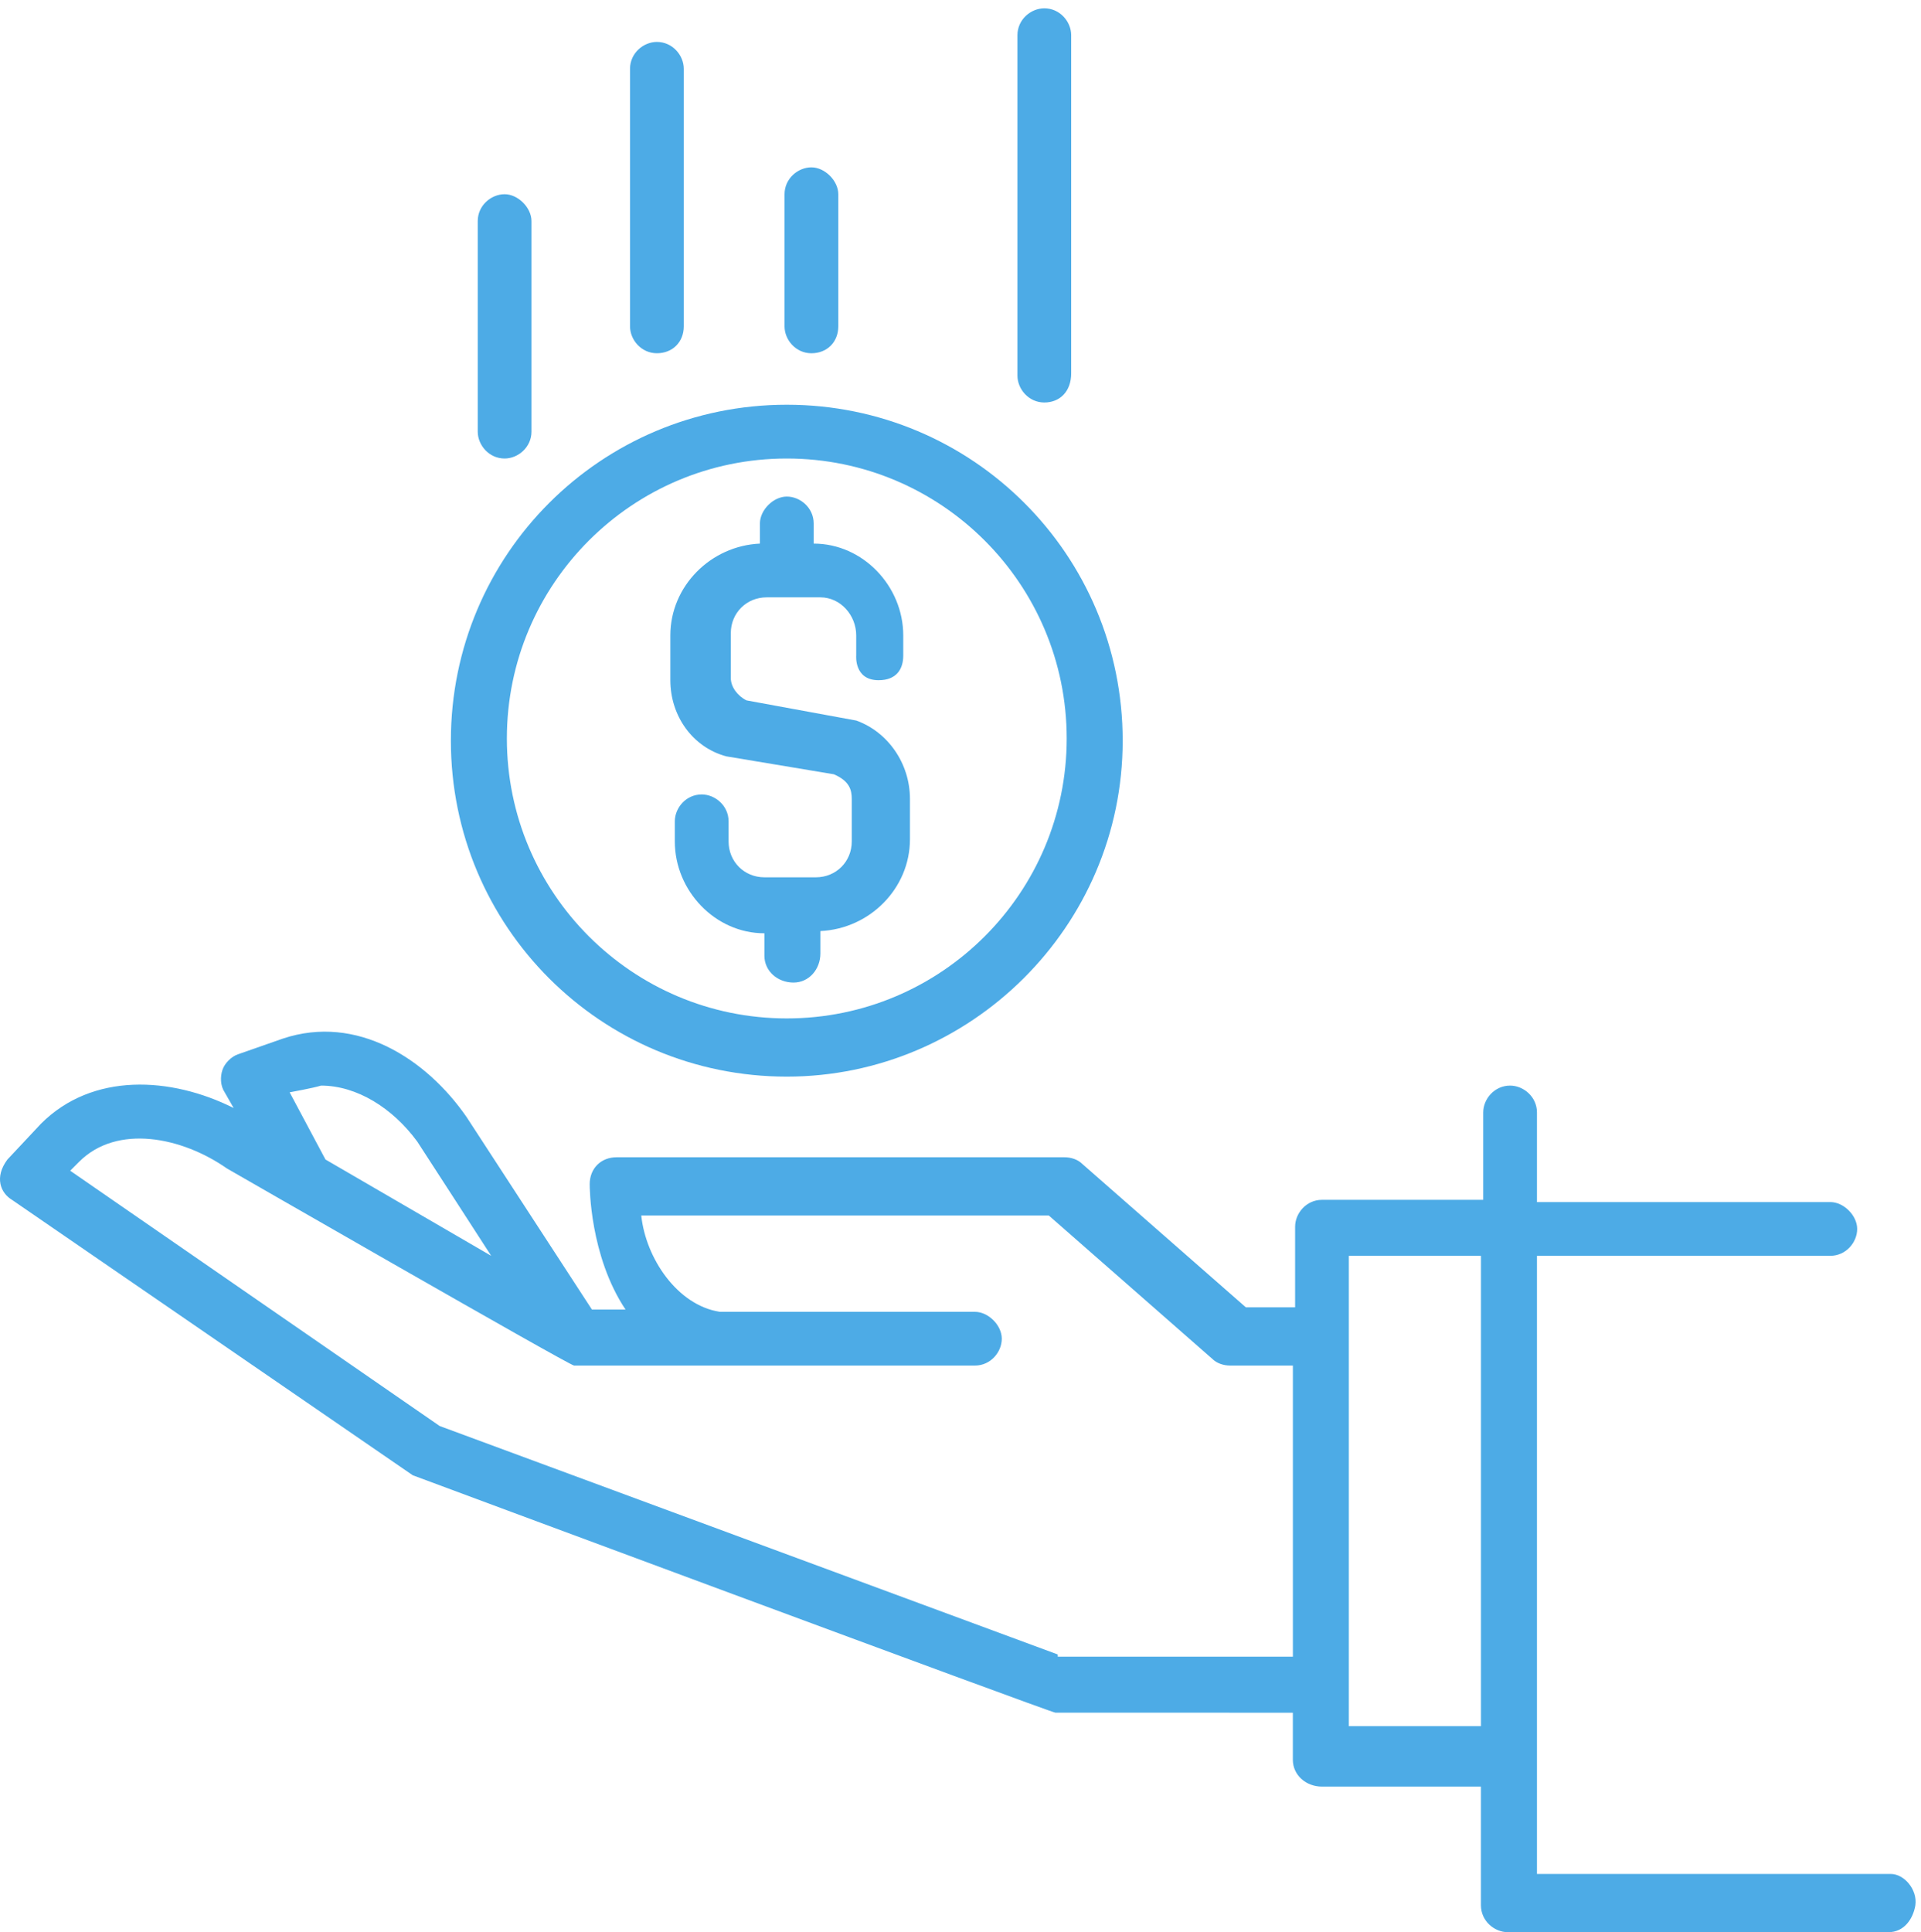 <svg width="173" height="174" viewBox="0 0 173 174" fill="none" xmlns="http://www.w3.org/2000/svg">
<path d="M170.277 168.74H138.414V113.081H164.833C166.244 113.081 167.253 111.871 167.253 110.661C167.252 109.451 166.042 108.241 164.833 108.241H138.414V100.174C138.414 98.763 137.204 97.754 135.994 97.754C134.583 97.754 133.574 98.964 133.574 100.174V108.04H119.055C117.643 108.04 116.634 109.25 116.634 110.46V117.72H112.198L97.475 104.813C97.072 104.409 96.467 104.208 95.862 104.208H55.527C54.115 104.208 53.107 105.217 53.107 106.628C53.107 106.829 53.107 113.081 56.333 117.921H53.308C53.308 117.921 42.417 101.183 42.015 100.578C38.385 95.335 32.133 91.301 25.477 93.52L21.444 94.931C20.839 95.132 20.234 95.737 20.032 96.342C19.831 96.948 19.831 97.754 20.234 98.359L21.04 99.77C15.393 96.946 8.334 96.544 3.696 101.181L0.671 104.408C-0.539 106.022 0.066 107.433 1.075 108.038L37.174 132.843C37.174 132.843 94.651 154.22 95.052 154.22L116.43 154.222V158.457C116.43 159.868 117.64 160.877 119.051 160.877H133.369V171.565C133.369 172.976 134.579 173.985 135.789 173.985H170.074C171.485 173.985 172.292 172.775 172.493 171.565C172.696 170.152 171.486 168.741 170.276 168.741L170.277 168.74ZM28.908 97.754C32.134 97.754 35.36 99.77 37.579 102.796C37.983 103.401 44.235 113.081 44.235 113.081L29.312 104.409L26.085 98.359C26.084 98.359 28.303 97.957 28.908 97.754ZM95.257 148.978L39.598 128.408L6.323 105.419L7.129 104.612C10.558 101.183 16.406 102.393 20.44 105.217C20.44 105.217 51.295 122.964 51.699 122.964H87.798C89.21 122.964 90.218 121.755 90.218 120.544C90.218 119.334 89.008 118.124 87.798 118.124L64.808 118.123C60.977 117.518 58.153 113.283 57.75 109.451H94.452L109.174 122.358C109.578 122.762 110.183 122.963 110.788 122.963H116.434V149.179H95.259L95.257 148.978ZM121.473 113.081H133.372V155.432H121.473V113.081Z" fill="#4DABE6"/>
<path d="M70.856 96.946C54.117 96.946 40.605 83.434 40.605 66.695C40.605 49.957 54.117 36.445 70.856 36.445C87.594 36.445 101.106 49.957 101.106 66.695C101.105 83.434 87.392 96.946 70.856 96.946ZM70.856 41.287C56.94 41.287 45.647 52.58 45.647 66.496C45.647 80.411 56.94 91.704 70.856 91.704C84.771 91.704 96.064 80.411 96.064 66.496C96.063 52.58 84.77 41.287 70.856 41.287Z" fill="#4DABE6"/>
<path d="M45.444 41.287C44.032 41.287 43.024 40.077 43.024 38.867V19.91C43.024 18.498 44.233 17.489 45.444 17.489C46.654 17.489 47.864 18.699 47.864 19.91V38.867C47.864 40.278 46.654 41.287 45.444 41.287Z" fill="#4DABE6"/>
<path d="M59.158 31.808C57.747 31.808 56.738 30.598 56.738 29.388V6.195C56.738 4.784 57.948 3.775 59.158 3.775C60.569 3.775 61.578 4.986 61.578 6.195V29.388C61.578 30.799 60.569 31.808 59.158 31.808Z" fill="#4DABE6"/>
<path d="M73.074 31.809C71.663 31.809 70.654 30.599 70.654 29.389V17.489C70.654 16.078 71.864 15.069 73.074 15.069C74.285 15.069 75.494 16.279 75.494 17.489V29.387C75.494 30.8 74.486 31.809 73.074 31.809Z" fill="#4DABE6"/>
<path d="M94.048 36.243C92.637 36.243 91.628 35.033 91.628 33.823V3.168C91.628 1.757 92.838 0.749 94.048 0.749C95.46 0.749 96.468 1.959 96.468 3.168V33.622C96.468 35.234 95.46 36.243 94.048 36.243Z" fill="#4DABE6"/>
<path d="M79.125 61.251C80.739 61.251 81.344 60.242 81.344 59.032V57.217C81.344 52.781 77.714 48.949 73.278 48.949V47.134C73.278 45.723 72.067 44.714 70.857 44.714C69.647 44.714 68.437 45.924 68.437 47.134V48.949C64.001 49.15 60.37 52.781 60.37 57.217V61.251C60.37 64.477 62.387 67.301 65.412 68.107L75.093 69.721C76.504 70.326 76.707 71.132 76.707 71.94V75.771C76.707 77.587 75.295 78.998 73.48 78.998H68.841C67.026 78.998 65.615 77.587 65.615 75.771L65.614 73.957C65.614 72.545 64.403 71.536 63.193 71.536C61.782 71.536 60.773 72.746 60.773 73.957V75.771C60.773 80.208 64.403 84.039 68.84 84.039V86.056C68.84 87.467 70.05 88.476 71.461 88.476C72.872 88.476 73.882 87.266 73.882 85.855V83.838C78.318 83.637 81.948 80.007 81.948 75.57V71.939C81.948 68.713 79.932 65.888 77.108 64.881L67.226 63.066C66.42 62.662 65.814 61.856 65.814 61.05V57.016C65.814 55.2 67.226 53.789 69.041 53.789H73.881C75.696 53.789 77.108 55.403 77.108 57.218V59.033C77.108 59.033 76.907 61.251 79.125 61.251Z" fill="#4DABE6"/>
</svg>
